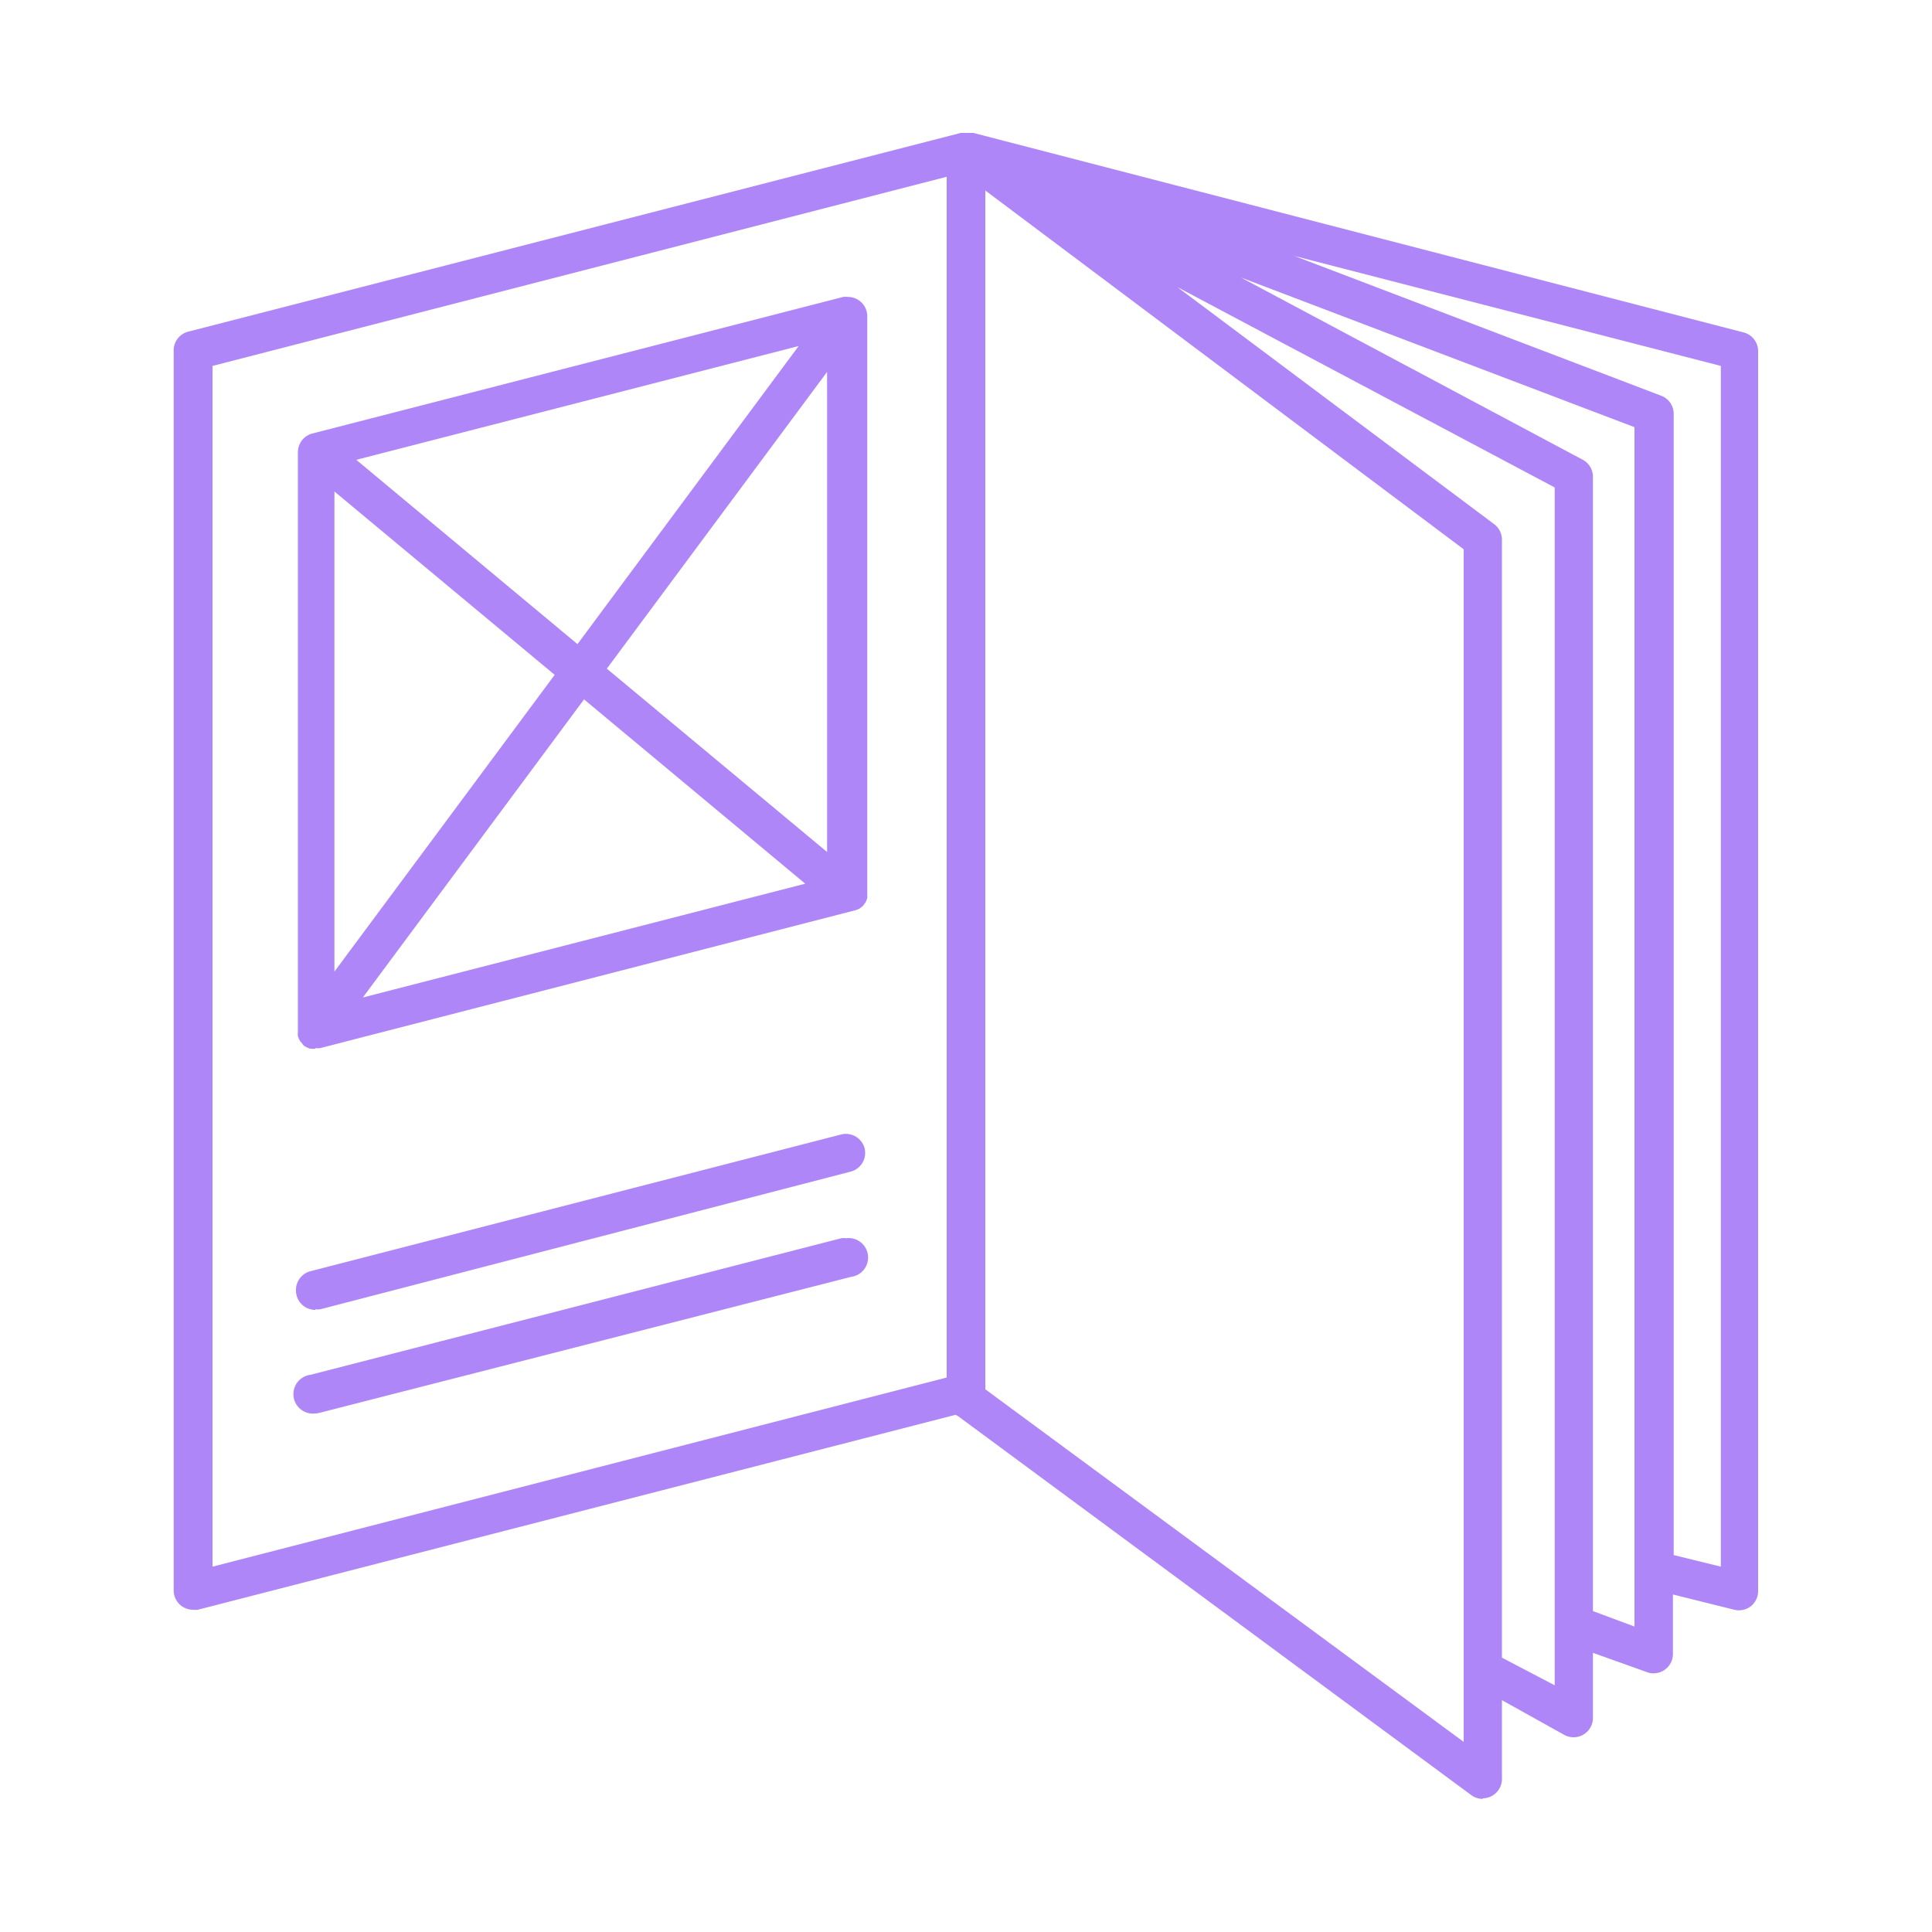 <svg width="100" height="100" xmlns="http://www.w3.org/2000/svg" data-name="Capa 1">

 <g>
  <title>Layer 1</title>
  <path id="svg_1" fill="#ae86f8" d="m16.32,73.16a1,1 0 0 1 -0.25,-2l27.48,-7.07a1.07,1.07 0 0 1 0.25,0a1,1 0 0 1 0.25,2l-27.48,7.03a1.09,1.09 0 0 1 -0.25,0.04zm0,-5.36a1,1 0 0 1 -1,-1a1,1 0 0 1 0.74,-1l27.48,-7.08a1,1 0 0 1 1.21,0.71l0,0a1,1 0 0 1 -0.71,1.21l0,0l-27.47,7.13a1.07,1.07 0 0 1 -0.25,0l0,0.03zm0,-13.52a0.76,0.76 0 0 1 -0.21,0l-0.06,0l-0.18,-0.07l0,0l-0.15,-0.09l0,0l0,0l-0.09,-0.12l0,0l0,0l-0.08,-0.09l0,0l0,0l-0.06,-0.1l0,0a1.07,1.07 0 0 1 -0.07,-0.19l0,0l0,0a0.57,0.57 0 0 1 0,-0.18l0,0l0,-30a1,1 0 0 1 0.74,-1l27.48,-7.07a1.07,1.07 0 0 1 0.25,0a1,1 0 0 1 1,1l0,0l0,30l0,0l0,0a0.38,0.38 0 0 1 0,0.1a0.07,0.07 0 0 1 0,0l0,0l0,0l0,0a0.92,0.92 0 0 1 -0.09,0.23a1.33,1.33 0 0 1 -0.14,0.19l0,0a1.24,1.24 0 0 1 -0.18,0.14l0,0a0.92,0.92 0 0 1 -0.23,0.09l-27.68,7.13a1.07,1.07 0 0 1 -0.25,0l0,0.03zm13.91,-18.08l-11.45,15.43l22.9,-5.89l-11.45,-9.54zm-12.92,-10.76l0,24.85l11.4,-15.36l-11.4,-9.49zm25.5,-6.19l-11.4,15.36l11.4,9.49l0,-24.85zm-1.47,-1.34l-22.9,5.89l11.45,9.54l11.45,-15.43z" class="cls-1"/>
  <path id="svg_2" fill="#ae86f8" d="m76.75,93.11a1,1 0 0 1 -0.59,-0.19l-26.57,-19.62l-0.13,-0.07l-39.22,10.09a1.07,1.07 0 0 1 -0.25,0a1,1 0 0 1 -1,-1l0,-64.15a1,1 0 0 1 0.74,-1l40,-10.29l0.24,0l0.21,0l0.09,0l0,0l0.11,0l0,0l39.88,10.33a1,1 0 0 1 0.74,1l0,64.15a1,1 0 0 1 -0.38,0.78a1,1 0 0 1 -0.85,0.18l-3.18,-0.79l0,3.08a1,1 0 0 1 -1,1a0.82,0.82 0 0 1 -0.34,-0.06l-2.8,-1l0,3.37a1,1 0 0 1 -1,1a1,1 0 0 1 -0.46,-0.11l-3.25,-1.81l0,4.08a1,1 0 0 1 -1,1l0.01,0.03zm-25.75,-83.25l0,62.05l24.76,18.25l0,-61.73l-24.76,-18.57zm9.94,5l0,0l16.41,12.28a1,1 0 0 1 0.39,0.79l0,57.87l2.73,1.43l0,-62l-19.53,-10.37zm3.28,-0.5l0,0l17.71,9.44a1,1 0 0 1 0.52,0.87l0,58.72l2.15,0.8l0,-62.08l-20.38,-7.75zm2.78,-1.11l0,0l19,7.24a1,1 0 0 1 0.63,0.93l0,59.07l2.44,0.6l0,-62.15l-22.07,-5.69zm-18,-4.1l-38,9.79l0,62.15l38,-9.79l0,-62.15z" class="cls-1"/>
 </g>
</svg>